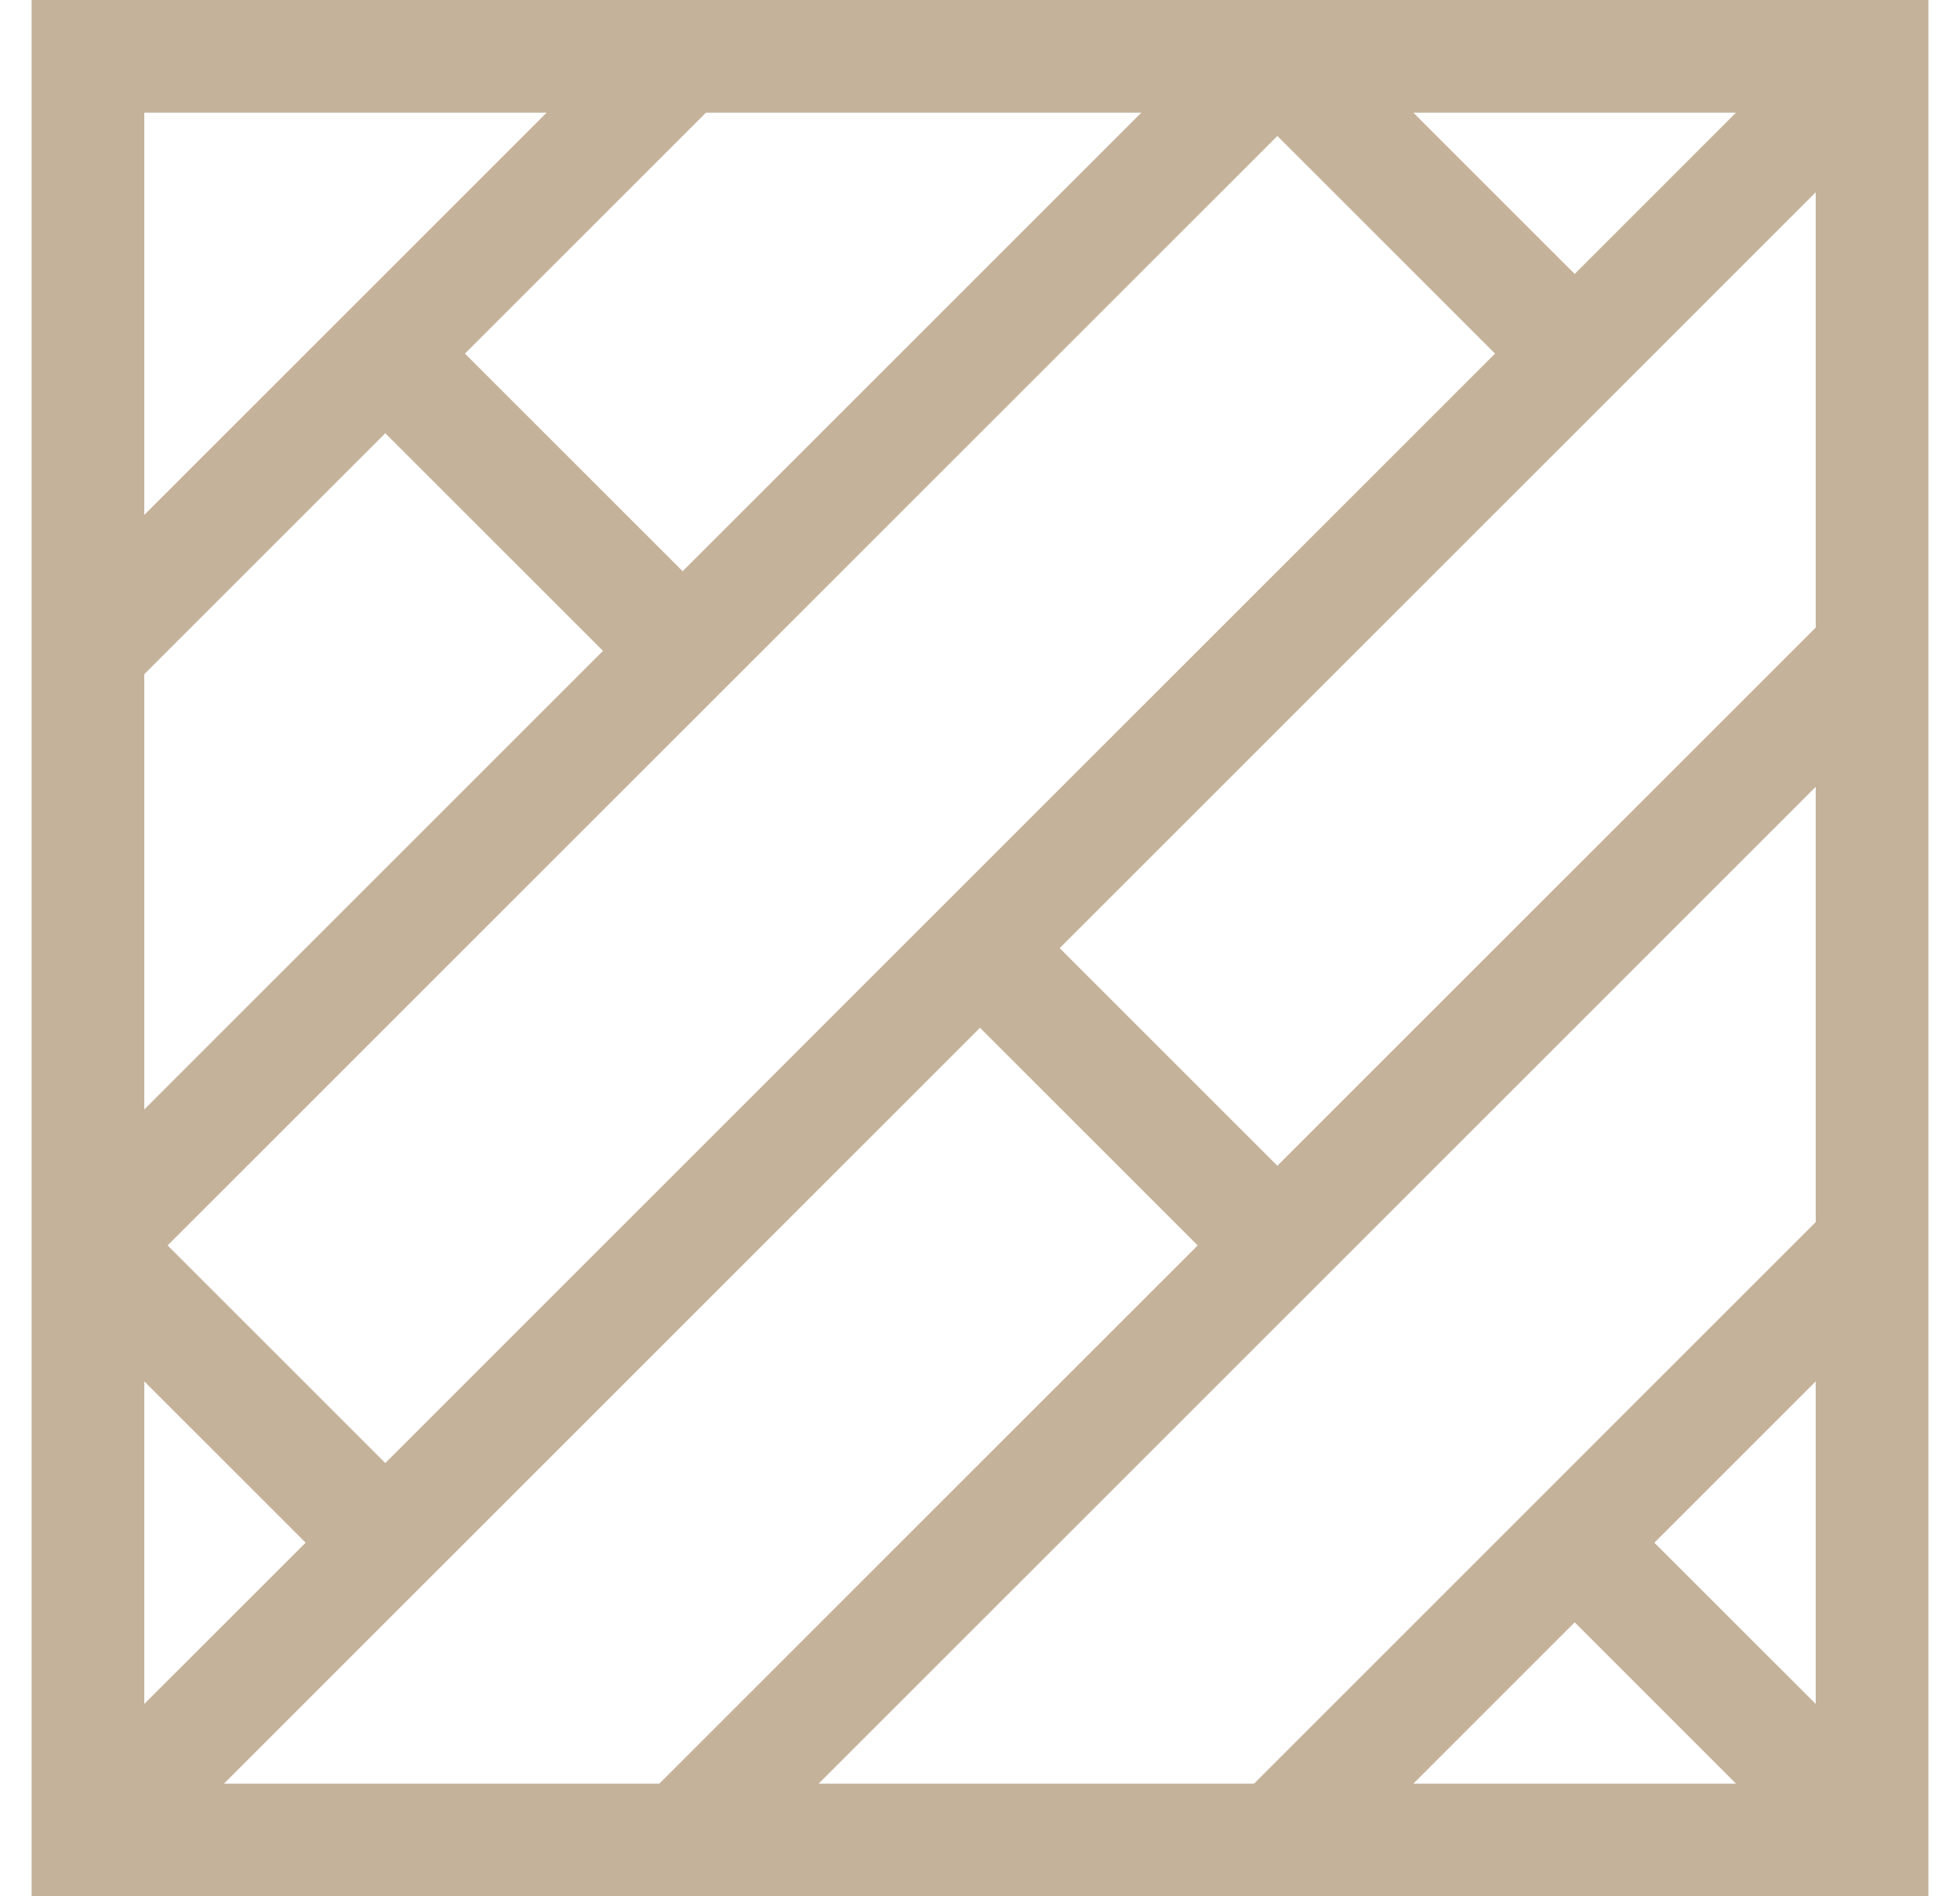 <svg width="31" height="30" viewBox="0 0 31 30" fill="none" xmlns="http://www.w3.org/2000/svg">
<g clip-path="url(#clip0_553_1728)">
<path d="M0.5 0V30H30.5V0H0.5ZM27.457 1.782L24.906 4.334L22.354 1.782H27.457ZM28.718 3.042V9.928L20.203 18.443L16.76 15L28.718 3.042ZM23.646 5.594L6.094 23.146L2.651 19.703L20.203 2.151L23.646 5.594ZM18.052 1.782L10.797 9.037L7.354 5.594L11.166 1.782H18.052ZM2.282 1.782H8.646L2.282 8.146V1.782ZM2.282 10.666L6.094 6.854L9.537 10.297L2.282 17.552V10.666ZM2.282 21.854L4.834 24.406L2.282 26.957V21.854ZM3.542 28.218L15.5 16.26L18.943 19.703L10.428 28.218H3.542ZM12.948 28.218L28.718 12.448V19.334L19.834 28.218H12.948ZM22.354 28.218L24.906 25.666L27.457 28.218H22.354ZM28.718 26.957L26.166 24.406L28.718 21.854V26.957Z" fill="#C5B29A"/>
</g>
<defs>
<clipPath id="clip0_553_1728">
<rect width="30" height="30" fill="white" transform="translate(0.5)"/>
</clipPath>
</defs>
</svg>
